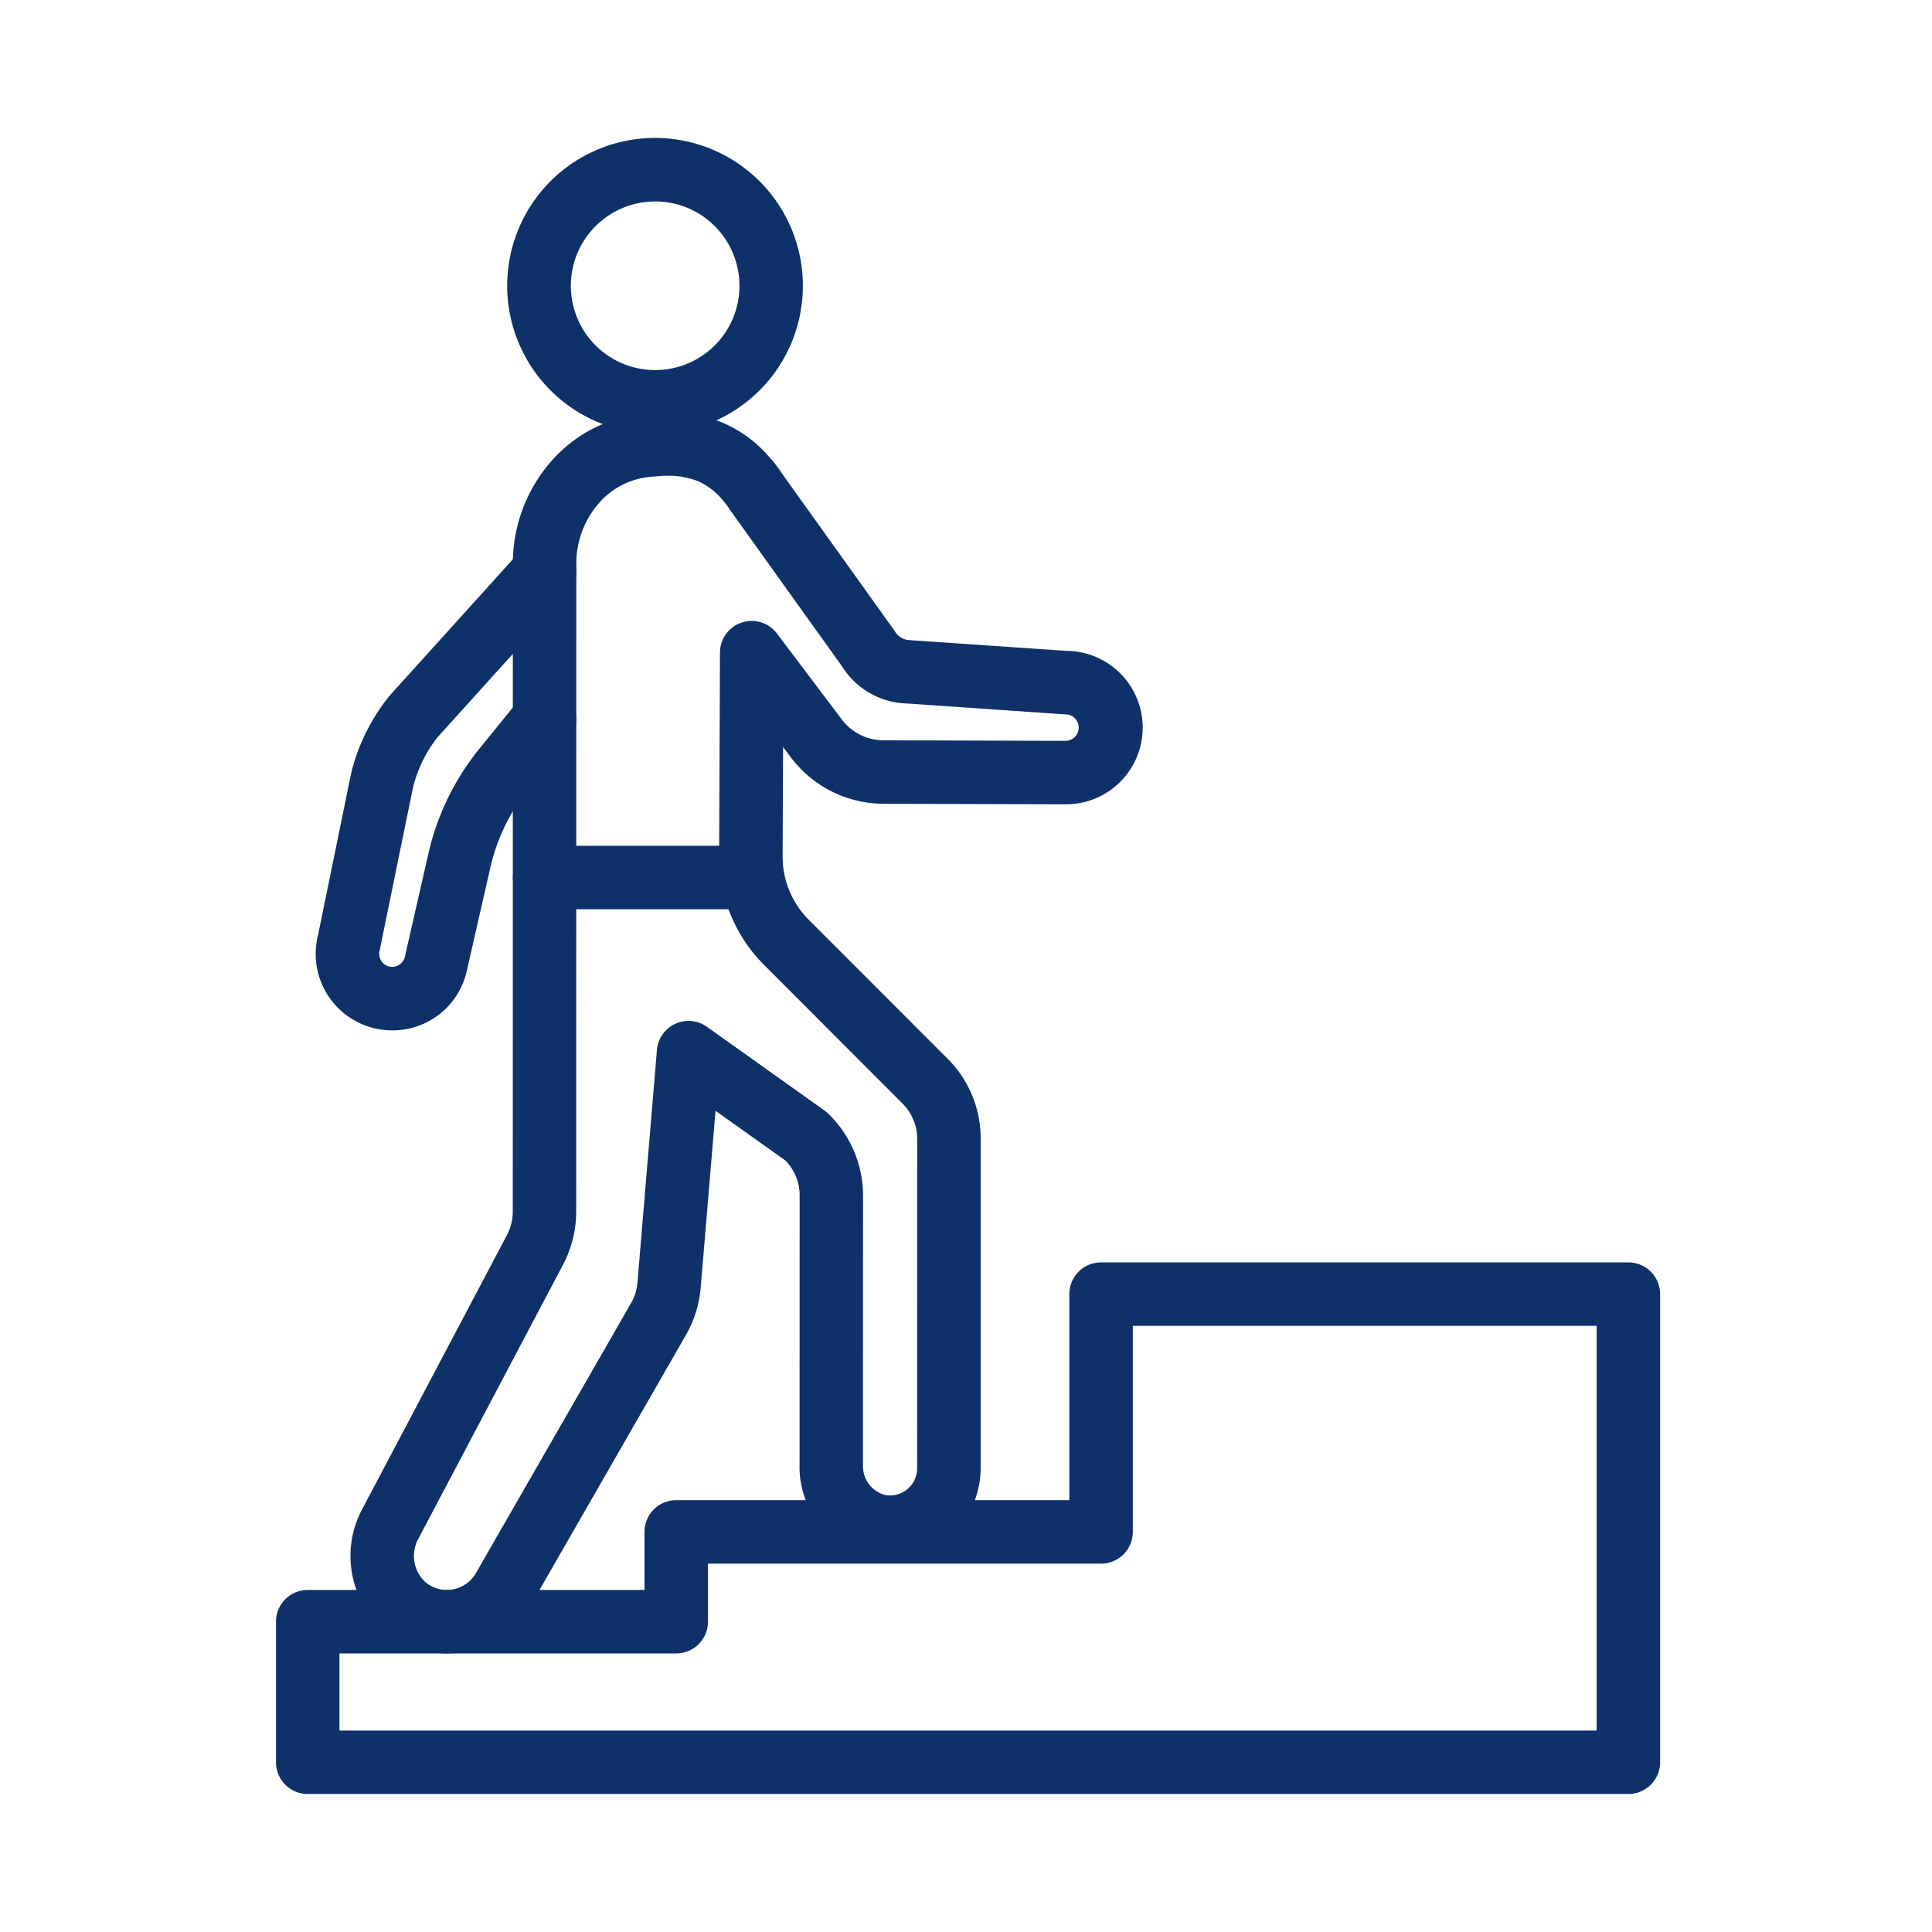 <svg height="181.034" viewBox="0 0 181.034 181.034" width="181.034" xmlns="http://www.w3.org/2000/svg" xmlns:xlink="http://www.w3.org/1999/xlink"><clipPath id="a"><path d="m0 0h129.695v155.172h-129.695z"/></clipPath><path d="m0 0h181.034v181.034h-181.034z" fill="#fff"/><g clip-path="url(#a)" fill="#0e3169" transform="translate(25.862 12.932)"><path d="m21.59 27.7a13.853 13.853 0 1 1 13.846-13.851 13.846 13.846 0 0 1 -13.846 13.851m0-21.753a7.9 7.9 0 1 0 5.59 2.313 7.846 7.846 0 0 0 -5.59-2.313z" transform="translate(13.933 -.001)"/><path d="m11.521 125.473a9.138 9.138 0 0 1 -5.926-2.193 9.291 9.291 0 0 1 -1.988-11.365l13.546-25.649a4.694 4.694 0 0 0 .541-2.182l.006-60.756a14.529 14.529 0 0 1 3.523-9.475c.2-.232.412-.462.627-.683a13.248 13.248 0 0 1 8.559-3.9l.8-.056a13.676 13.676 0 0 1 5.993.877 11.922 11.922 0 0 1 4.456 3.2 13.816 13.816 0 0 1 1.353 1.756l10.469 14.627a1.668 1.668 0 0 0 1.412.854l14.695 1.008a7.188 7.188 0 0 1 -.115 14.376l-17.07-.05a10.9 10.9 0 0 1 -8.623-4.313l-.759-1.008-.043 10.259a8.371 8.371 0 0 0 2.445 5.929l13.012 13.019a10.525 10.525 0 0 1 3.1 7.511v30.869a8.491 8.491 0 0 1 -9.981 8.352 8.633 8.633 0 0 1 -6.988-8.668l.008-25.256a4.7 4.7 0 0 0 -1.318-3.256l-6.565-4.67-1.39 16.591a10.715 10.715 0 0 1 -1.375 4.405l-14.525 25.287a9.059 9.059 0 0 1 -7.878 4.559m20.743-110.35c-.21 0-.414.008-.622.022l-.8.059a7.311 7.311 0 0 0 -4.727 2.106c-.132.134-.263.28-.389.426a8.609 8.609 0 0 0 -2.081 5.593l-.011 60.757a10.682 10.682 0 0 1 -1.229 4.957l-13.54 25.648a3.349 3.349 0 0 0 .585 4.061 3.1 3.1 0 0 0 2.6.731 3.141 3.141 0 0 0 2.187-1.529l14.53-25.287a4.661 4.661 0 0 0 .608-1.941l1.824-21.789a2.973 2.973 0 0 1 4.685-2.176l11 7.831a2.74 2.74 0 0 1 .328.269 10.67 10.67 0 0 1 3.3 7.7l-.006 25.259a2.792 2.792 0 0 0 2.058 2.809 2.537 2.537 0 0 0 3.016-2.5l.008-30.871a4.682 4.682 0 0 0 -1.37-3.3l-13.006-13.02a14.406 14.406 0 0 1 -4.184-10.158l.078-19.086a2.972 2.972 0 0 1 5.346-1.778l6.072 8.052a4.93 4.93 0 0 0 3.9 1.949l17.059.05a1.242 1.242 0 0 0 -.008-2.484c-.064 0-.134 0-.2-.008l-14.6-1.008a7.4 7.4 0 0 1 -6.114-3.456l-10.475-14.631a7.84 7.84 0 0 0 -.784-1.042 6.271 6.271 0 0 0 -2.277-1.714 7.6 7.6 0 0 0 -2.761-.5" transform="translate(4.494 16.522)"/><path d="m8.5 59.418a7.163 7.163 0 0 1 -6.957-8.9l3.109-15.2a18.515 18.515 0 0 1 3.624-7.287l12.3-13.611a2.972 2.972 0 1 1 4.408 3.988l-12.2 13.5a12.335 12.335 0 0 0 -2.333 4.727l-3.109 15.2a1.291 1.291 0 0 0 .193 1.165 1.221 1.221 0 0 0 2.151-.482l2.213-9.71a24.018 24.018 0 0 1 4.75-9.757l3.817-4.708a2.974 2.974 0 1 1 4.617 3.757l-3.82 4.7a18.059 18.059 0 0 0 -3.563 7.332l-2.213 9.713a7.125 7.125 0 0 1 -6.987 5.573" transform="translate(2.391 24.199)"/><path d="m126.721 87.434h-123.75a2.971 2.971 0 0 1 -2.971-2.971v-13.177a2.971 2.971 0 0 1 2.971-2.971h31.56v-5.44a2.971 2.971 0 0 1 2.969-2.975h36.837v-19.307a2.974 2.974 0 0 1 2.974-2.974h49.409a2.974 2.974 0 0 1 2.974 2.974v43.87a2.974 2.974 0 0 1 -2.974 2.971m-120.774-5.946h117.8v-37.923h-43.46v19.31a2.976 2.976 0 0 1 -2.974 2.974h-36.834v5.436a2.974 2.974 0 0 1 -2.978 2.975h-31.554z" transform="translate(0 67.737)"/><path d="m30.227 29.627h-19.327a2.973 2.973 0 1 1 0-5.946h19.327a2.973 2.973 0 0 1 0 5.946" transform="translate(14.27 42.64)"/></g></svg>
